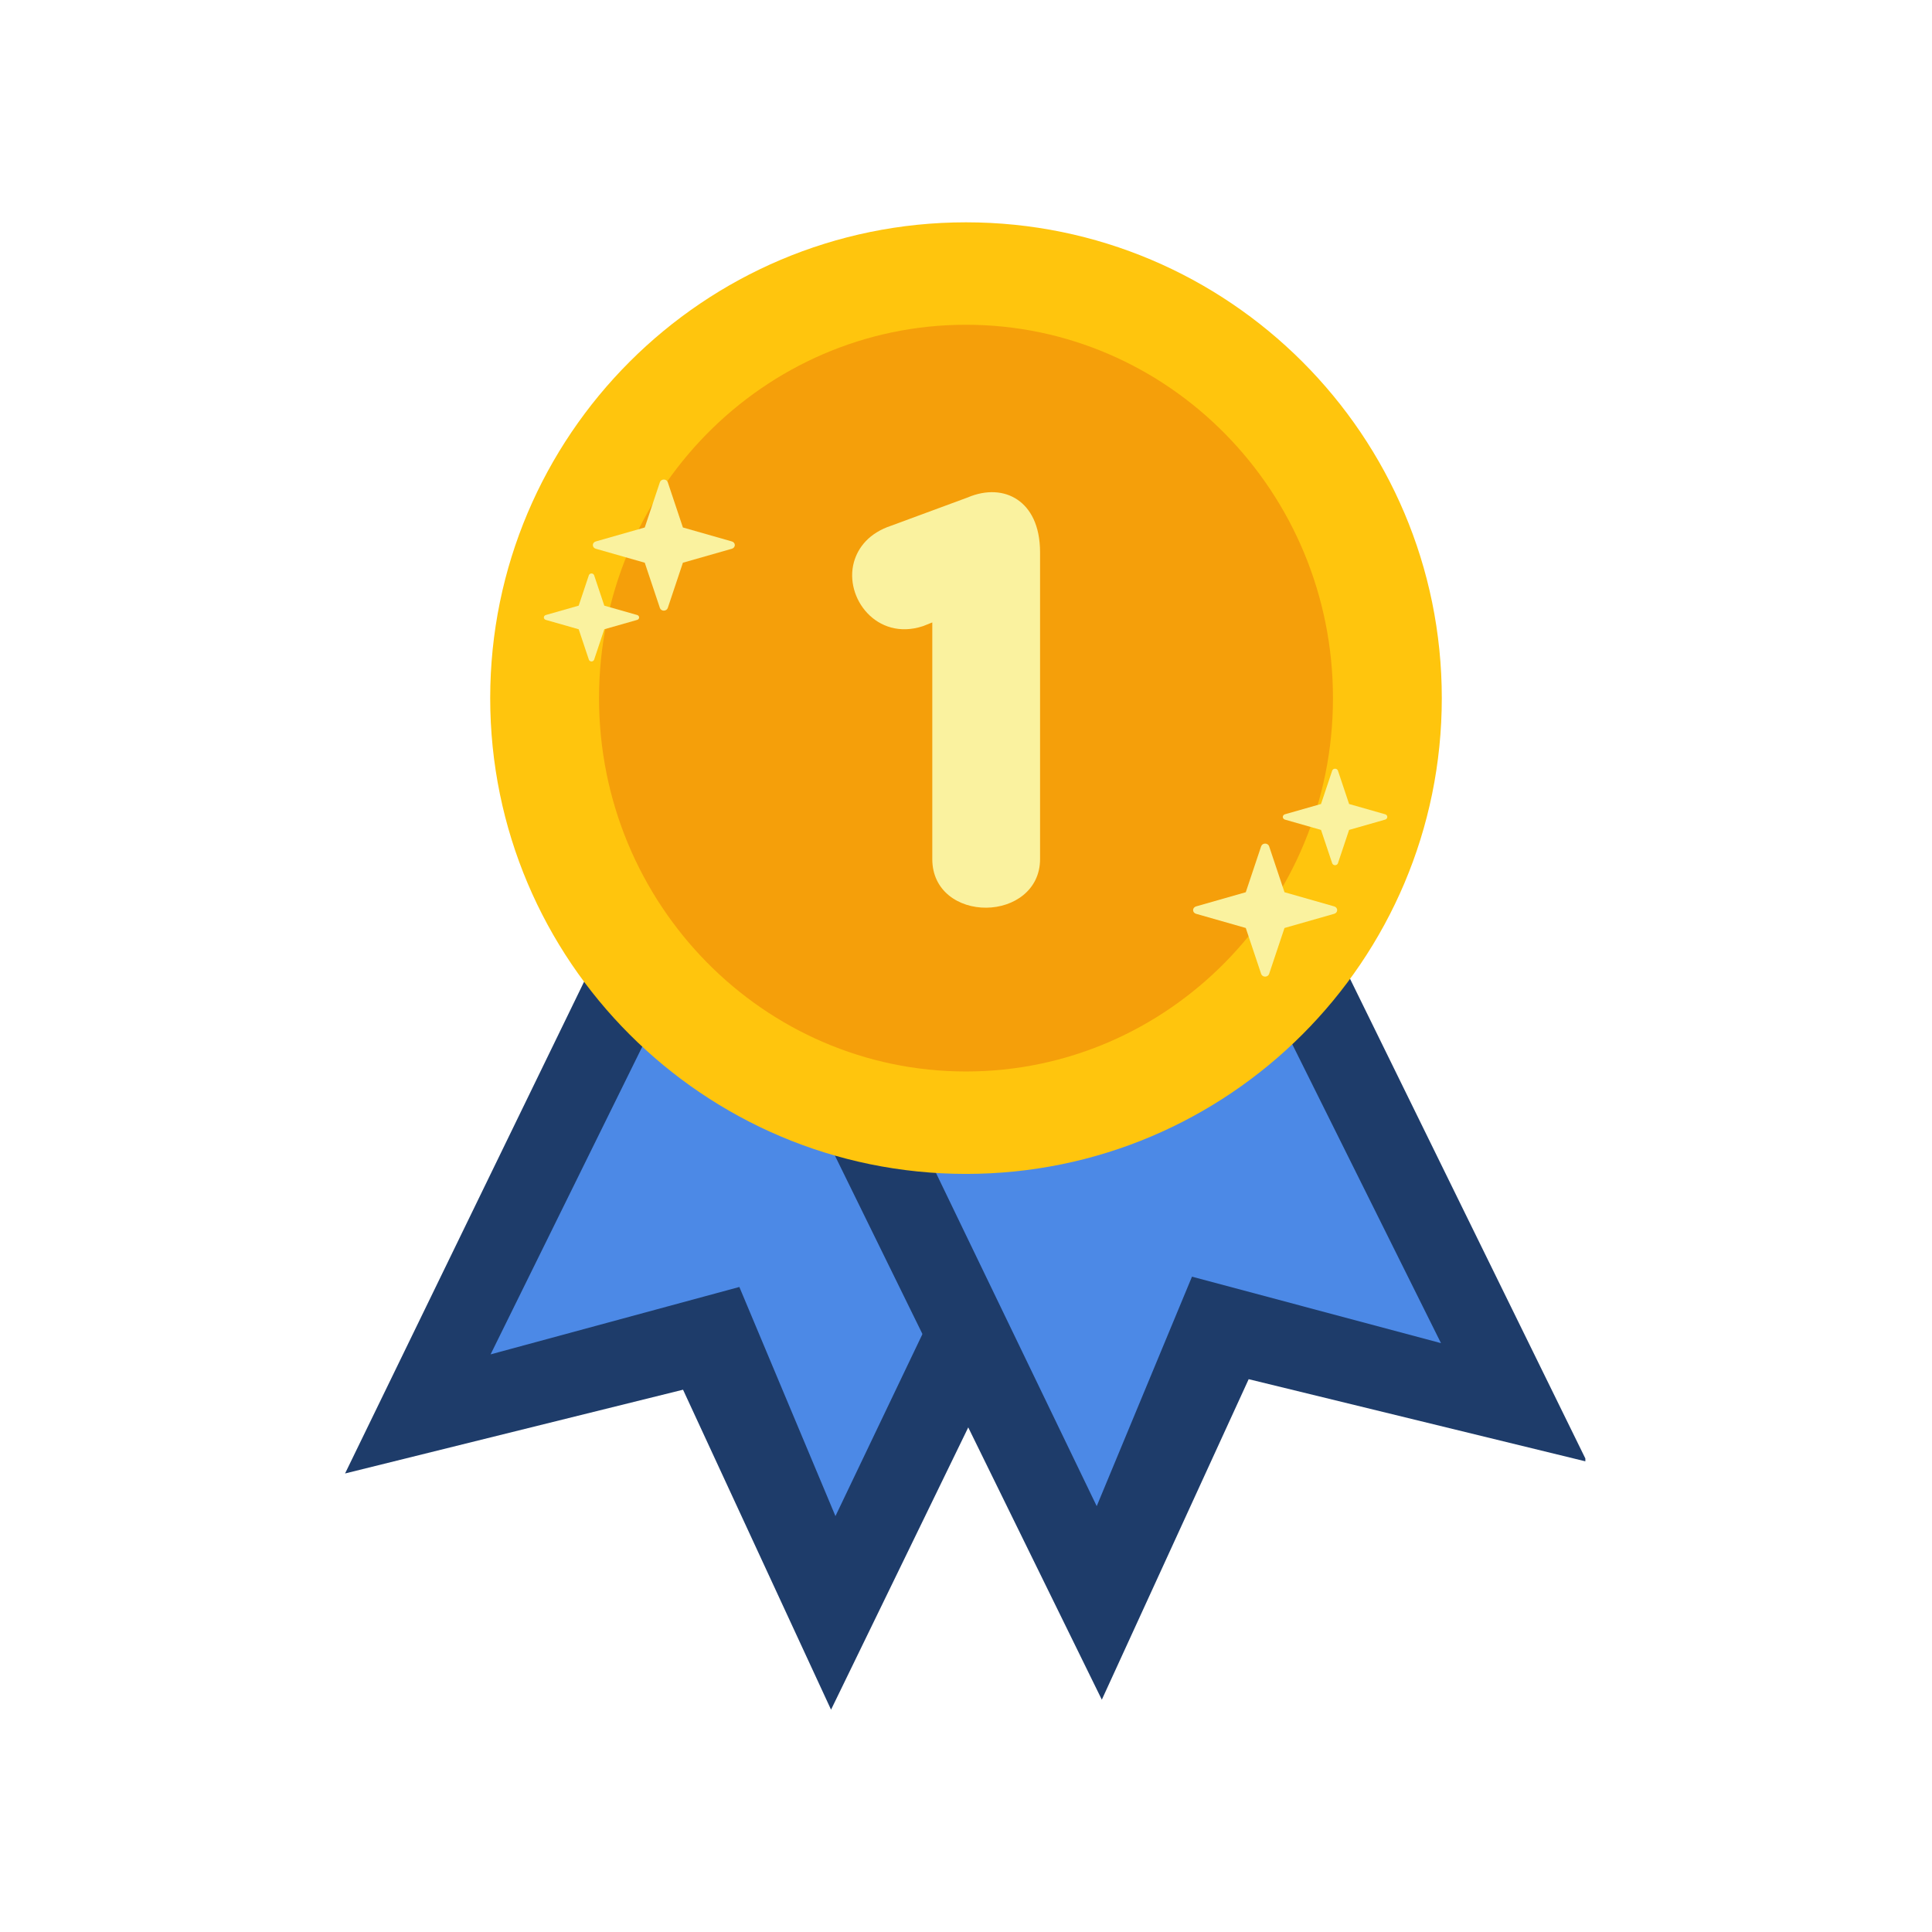<svg xmlns="http://www.w3.org/2000/svg" xmlns:xlink="http://www.w3.org/1999/xlink" width="500" zoomAndPan="magnify" viewBox="0 0 375 375" height="500" preserveAspectRatio="xMidYMid meet" version="1.0"><defs><clipPath id="00c7c008f0"><path d="M 66.965 154 L 226 154 L 226 331.895 L 66.965 331.895 Z M 66.965 154 " clip-rule="nonzero"/></clipPath><clipPath id="cabdc8cf6a"><path d="M 149 152 L 307.715 152 L 307.715 330 L 149 330 Z M 149 152 " clip-rule="nonzero"/></clipPath><clipPath id="c0e6d18a64"><path d="M 95 43.145 L 280 43.145 L 280 228 L 95 228 Z M 95 43.145 " clip-rule="nonzero"/></clipPath></defs><g clip-path="url(#00c7c008f0)"><path fill="#1e3c6a" d="M 130.777 154.738 L 225.105 200.586 L 161.305 331.848 L 132.578 269.742 L 66.977 286 L 130.777 154.738 " fill-opacity="1" fill-rule="evenodd"/></g><path fill="#4c89e6" d="M 144.59 162.742 L 210.348 193.441 L 162.16 294.277 L 143.508 249.801 L 95.223 262.883 L 144.59 162.742 " fill-opacity="1" fill-rule="evenodd"/><g clip-path="url(#cabdc8cf6a)"><path fill="#1e3c6a" d="M 243.746 152.691 L 149.586 198.883 L 213.863 329.91 L 242.367 267.699 L 308.023 283.715 L 243.746 152.691 " fill-opacity="1" fill-rule="evenodd"/></g><path fill="#4c89e6" d="M 229.961 160.746 L 164.316 191.68 L 212.871 292.344 L 231.363 247.801 L 279.695 260.703 L 229.961 160.746 " fill-opacity="1" fill-rule="evenodd"/><g clip-path="url(#c0e6d18a64)"><path fill="#ffc50d" d="M 187.5 43.152 C 238.473 43.152 279.852 84.535 279.852 135.504 C 279.852 186.477 238.473 227.855 187.5 227.855 C 136.531 227.855 95.148 186.477 95.148 135.504 C 95.148 84.535 136.531 43.152 187.5 43.152 " fill-opacity="1" fill-rule="evenodd"/></g><path fill="#f59f0a" d="M 187.5 63.035 C 226.812 63.035 258.727 95.508 258.727 135.504 C 258.727 175.5 226.812 207.973 187.5 207.973 C 148.191 207.973 116.273 175.5 116.273 135.504 C 116.273 95.508 148.191 63.035 187.5 63.035 " fill-opacity="1" fill-rule="evenodd"/><path fill="#faf29f" d="M 128.086 93.598 C 128.188 93.289 128.5 93.078 128.848 93.078 C 129.199 93.078 129.508 93.289 129.613 93.598 L 132.551 102.383 L 142.066 105.098 C 142.402 105.195 142.629 105.48 142.629 105.801 C 142.629 106.125 142.402 106.41 142.066 106.508 L 132.551 109.223 L 129.613 118.008 C 129.508 118.316 129.199 118.527 128.848 118.527 C 128.5 118.527 128.188 118.316 128.086 118.008 L 125.148 109.223 L 115.633 106.508 C 115.297 106.41 115.07 106.125 115.07 105.801 C 115.07 105.48 115.297 105.195 115.633 105.098 L 125.148 102.383 L 128.086 93.598 " fill-opacity="1" fill-rule="evenodd"/><path fill="#faf29f" d="M 244.789 164.266 C 244.895 163.953 245.207 163.738 245.562 163.738 C 245.918 163.738 246.234 163.953 246.336 164.266 L 249.32 173.18 L 258.977 175.934 C 259.316 176.035 259.547 176.324 259.547 176.652 C 259.547 176.98 259.316 177.27 258.977 177.367 L 249.32 180.121 L 246.336 189.035 C 246.234 189.348 245.918 189.562 245.562 189.562 C 245.207 189.562 244.895 189.348 244.789 189.035 L 241.805 180.121 L 232.152 177.367 C 231.812 177.27 231.578 176.98 231.578 176.652 C 231.578 176.324 231.812 176.035 232.152 175.934 L 241.805 173.18 L 244.789 164.266 " fill-opacity="1" fill-rule="evenodd"/><path fill="#faf29f" d="M 114.297 111.656 C 114.367 111.449 114.574 111.309 114.809 111.309 C 115.043 111.309 115.25 111.449 115.32 111.656 L 117.293 117.555 L 123.68 119.375 C 123.902 119.438 124.055 119.629 124.055 119.848 C 124.055 120.062 123.902 120.254 123.68 120.32 L 117.293 122.141 L 115.32 128.035 C 115.25 128.246 115.043 128.387 114.809 128.387 C 114.574 128.387 114.367 128.246 114.297 128.035 L 112.324 122.141 L 105.941 120.32 C 105.715 120.254 105.562 120.062 105.562 119.848 C 105.562 119.629 105.715 119.438 105.941 119.375 L 112.324 117.555 L 114.297 111.656 " fill-opacity="1" fill-rule="evenodd"/><path fill="#faf29f" d="M 258.574 149.59 C 258.648 149.359 258.875 149.207 259.133 149.207 C 259.391 149.207 259.621 149.359 259.695 149.59 L 261.859 156.055 L 268.859 158.051 C 269.105 158.121 269.273 158.332 269.273 158.566 C 269.273 158.805 269.105 159.016 268.859 159.086 L 261.859 161.086 L 259.695 167.547 C 259.621 167.777 259.391 167.934 259.133 167.934 C 258.875 167.934 258.648 167.777 258.574 167.547 L 256.41 161.086 L 249.406 159.086 C 249.164 159.016 248.992 158.805 248.992 158.566 C 248.992 158.332 249.164 158.121 249.406 158.051 L 256.41 156.055 L 258.574 149.59 " fill-opacity="1" fill-rule="evenodd"/><path fill="#faf29f" d="M 180.957 166.754 C 180.957 172.938 186.078 176.223 191.441 176.184 C 196.793 176.141 201.875 172.758 201.875 166.754 L 201.875 107.215 C 201.875 101.906 199.961 98.684 197.535 97.02 C 194.945 95.246 191.457 95.008 187.793 96.57 C 187.801 96.566 172.953 102.047 172.953 102.047 C 168.727 103.457 166.551 106.219 165.746 109.105 C 163.824 116.016 170.168 124.453 179.094 121.551 C 179.164 121.527 179.238 121.5 179.309 121.473 L 180.957 120.812 L 180.957 166.754 " fill-opacity="1" fill-rule="nonzero"/></svg>